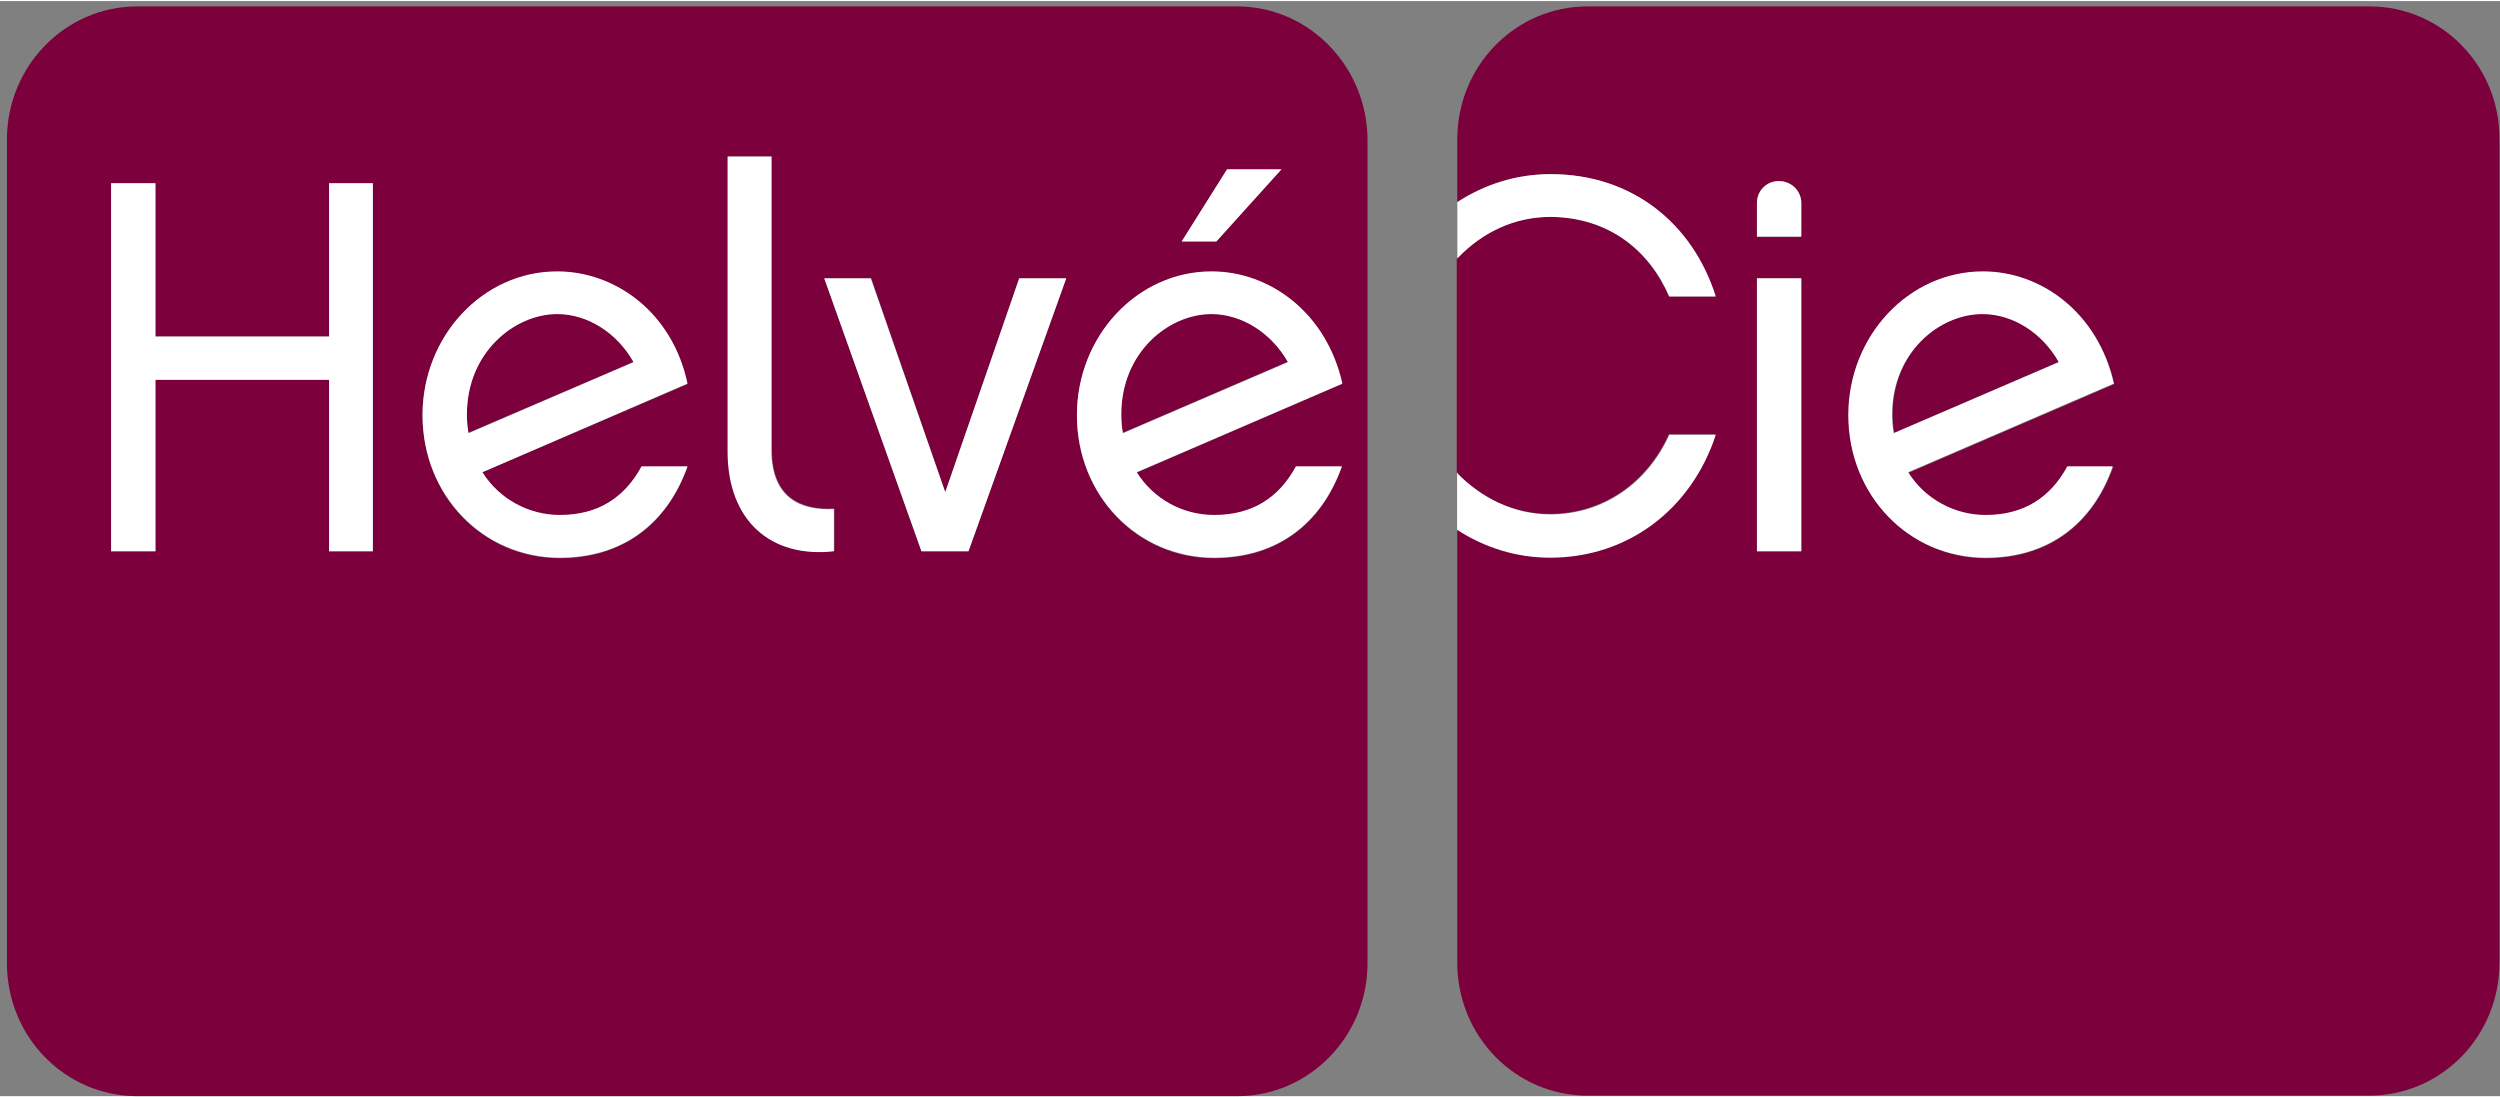 <?xml version="1.0" encoding="utf-8"?>
<svg xmlns="http://www.w3.org/2000/svg" xmlns:xlink="http://www.w3.org/1999/xlink" version="1.1" id="Layer_1" x="0px" y="0px" viewBox="0 0 468 205" style="enable-background:new 0 0 468 205;" xml:space="preserve" width="180" height="79">
<rect x="0" y="0" width="468" height="205" fill="#808080" stroke="none"/>
<style type="text/css">
	.st0{fill:#7B003B;}
	.st1{fill:#FFFFFF;}
</style>
<g>
	<path class="st0" d="M371.2,58.5c-8,0-16.9,7.2-16.9,18.8c0,1.3,0.1,2.4,0.3,3.5l30.9-13.3C382.4,62,376.8,58.5,371.2,58.5z"/>
	<path class="st0" d="M443.6,1H297.2c-13.5,0-24.4,11.1-24.4,24.9v11.7c5.1-3.3,11-5.2,17.4-5.2c15.4,0,26.7,9.3,30.9,22.9h-8.7   c-3.7-8.6-11.3-14.9-22.3-14.9c-6.7,0-12.8,2.9-17.4,7.7v40.2c4.6,4.7,10.6,7.7,17.4,7.7c9.9,0,18.2-5.8,22.3-14.9h8.7   c-4.6,14-16.5,23-30.9,23c-6.4,0-12.3-2-17.4-5.2v81.1c0,13.8,10.9,24.9,24.4,24.9h146.3c13.5,0,24.4-11.1,24.4-24.9V25.9   C468,12.2,457.1,1,443.6,1z M337.2,103h-8.3V51.9h8.3V103z M328.9,44.1v-6.3c0-2.3,1.8-4.1,4.1-4.1c2.3,0,4.2,1.8,4.2,4.1l0,6.3   H328.9z M371.7,96.3c7.1,0,12.1-3.2,15.3-9.1h8.6c-3.9,10.9-12.3,17.1-23.8,17.1c-14.4,0-25.7-11.7-25.7-26.7   c0-14.8,11.3-26.9,25.2-26.9c10.9,0,21.5,7.7,24.5,21l-38.5,16.6C360.4,93.4,365.9,96.3,371.7,96.3z"/>
	<path class="st0" d="M226.8,58.5c-8,0-16.9,7.2-16.9,18.8c0,1.3,0.1,2.4,0.3,3.5l30.9-13.3C238,62,232.5,58.5,226.8,58.5z"/>
	<path class="st0" d="M104.3,58.5c-8,0-16.9,7.2-16.9,18.8c0,1.3,0.1,2.4,0.3,3.5l31-13.3C115.5,62,110,58.5,104.3,58.5z"/>
	<path class="st0" d="M231.6,1H25.7C12.2,1,1.3,12.2,1.3,25.9v154.2c0,13.8,10.9,24.9,24.4,24.9h205.9c13.4,0,24.4-11.1,24.4-24.9   l0-154.2C255.9,12.2,245,1,231.6,1z M229.7,31.5h10.1L227.7,45h-6.4L229.7,31.5z M61.6,103V70.9H29.1V103h-8.3V34.1h8.3v28.7h32.5   V34.1h8.2l0,68.9H61.6z M104.8,96.3c7.1,0,12.1-3.2,15.3-9.1h8.6c-3.9,10.9-12.3,17.1-23.9,17.1c-14.4,0-25.7-11.7-25.7-26.7   c0-14.8,11.3-26.9,25.2-26.9c10.9,0,21.5,7.7,24.4,21L90.3,88.2C93.5,93.4,99.1,96.3,104.8,96.3z M136.3,84.3V29.1h8.2V84   c0,9,5.5,11.3,11.7,11l0,7.9C144.3,104.4,136.3,97.3,136.3,84.3z M181.3,103h-8.8l-18.2-51.1h8.8l13.8,39.9h0.1l13.8-39.9h8.8   L181.3,103z M227.3,96.3c7.1,0,12.1-3.2,15.3-9.1h8.6c-3.9,10.9-12.3,17.1-23.9,17.1c-14.4,0-25.7-11.7-25.7-26.7   c0-14.8,11.3-26.9,25.2-26.9c10.9,0,21.5,7.7,24.4,21l-38.5,16.6C216,93.4,221.5,96.3,227.3,96.3z"/>
	<path class="st1" d="M144.4,84V29.1h-8.2v55.2c0,13,8.1,20,19.9,18.7l0-7.9C149.9,95.4,144.4,93.1,144.4,84z"/>
	<path class="st1" d="M104.3,50.6c-13.9,0-25.2,12.1-25.2,26.9c0,15,11.3,26.7,25.7,26.7c11.6,0,20-6.2,23.9-17.1h-8.6   c-3.2,5.9-8.2,9.1-15.3,9.1c-5.7,0-11.3-2.9-14.5-8l38.4-16.6C125.9,58.3,115.2,50.6,104.3,50.6z M87.7,80.9   c-0.2-1.1-0.3-2.2-0.3-3.5c0-11.7,9-18.8,16.9-18.8c5.7,0,11.2,3.5,14.3,9L87.7,80.9z"/>
	<polygon class="st1" points="177,91.8 176.9,91.8 163,51.9 154.3,51.9 172.5,103 181.3,103 199.6,51.9 190.8,51.9  "/>
	<polygon class="st1" points="239.9,31.5 229.7,31.5 221.2,45 227.7,45  "/>
	<path class="st1" d="M226.8,50.6c-13.9,0-25.2,12.1-25.2,26.9c0,15,11.3,26.7,25.7,26.7c11.6,0,20-6.2,23.9-17.1h-8.6   c-3.2,5.9-8.2,9.1-15.3,9.1c-5.8,0-11.3-2.9-14.5-8l38.5-16.6C248.3,58.3,237.7,50.6,226.8,50.6z M210.2,80.9   c-0.2-1.1-0.3-2.2-0.3-3.5c0-11.7,8.9-18.8,16.9-18.8c5.6,0,11.2,3.5,14.3,9L210.2,80.9z"/>
	<path class="st1" d="M371.2,50.6c-13.9,0-25.2,12.1-25.2,26.9c0,15,11.3,26.7,25.7,26.7c11.6,0,20-6.2,23.8-17.1H387   c-3.2,5.9-8.2,9.1-15.3,9.1c-5.7,0-11.3-2.9-14.5-8l38.5-16.6C392.7,58.3,382.1,50.6,371.2,50.6z M354.5,80.9   c-0.2-1.1-0.3-2.2-0.3-3.5c0-11.7,8.9-18.8,16.9-18.8c5.7,0,11.2,3.5,14.3,9L354.5,80.9z"/>
	<path class="st1" d="M333,33.7c-2.3,0-4.1,1.8-4.1,4.1v6.3h8.3l0-6.3C337.2,35.5,335.3,33.7,333,33.7z"/>
	<polygon class="st1" points="61.6,34.1 61.6,62.8 29.1,62.8 29.1,34.1 20.8,34.1 20.8,103 29.1,103 29.1,70.9 61.6,70.9 61.6,103    69.8,103 69.8,34.1  "/>
	<rect x="328.9" y="51.9" class="st1" width="8.3" height="51.1"/>
	<polygon class="st1" points="272.8,37.6 272.8,48.2 272.9,48.2 272.9,37.6  "/>
	<path class="st1" d="M312.5,55.3h8.7c-4.3-13.6-15.6-22.9-30.9-22.9c-6.4,0-12.3,1.9-17.4,5.2v10.5c4.6-4.8,10.6-7.7,17.4-7.7   C301.2,40.5,308.8,46.7,312.5,55.3z"/>
	<polygon class="st1" points="272.8,88.3 272.8,99 272.9,99 272.9,88.3  "/>
	<path class="st1" d="M321.2,81.2h-8.7c-4.1,9.1-12.4,14.9-22.3,14.9c-6.7,0-12.8-3-17.4-7.7V99c5.1,3.3,11,5.2,17.4,5.2   C304.7,104.2,316.6,95.2,321.2,81.2z"/>
</g>
</svg>
